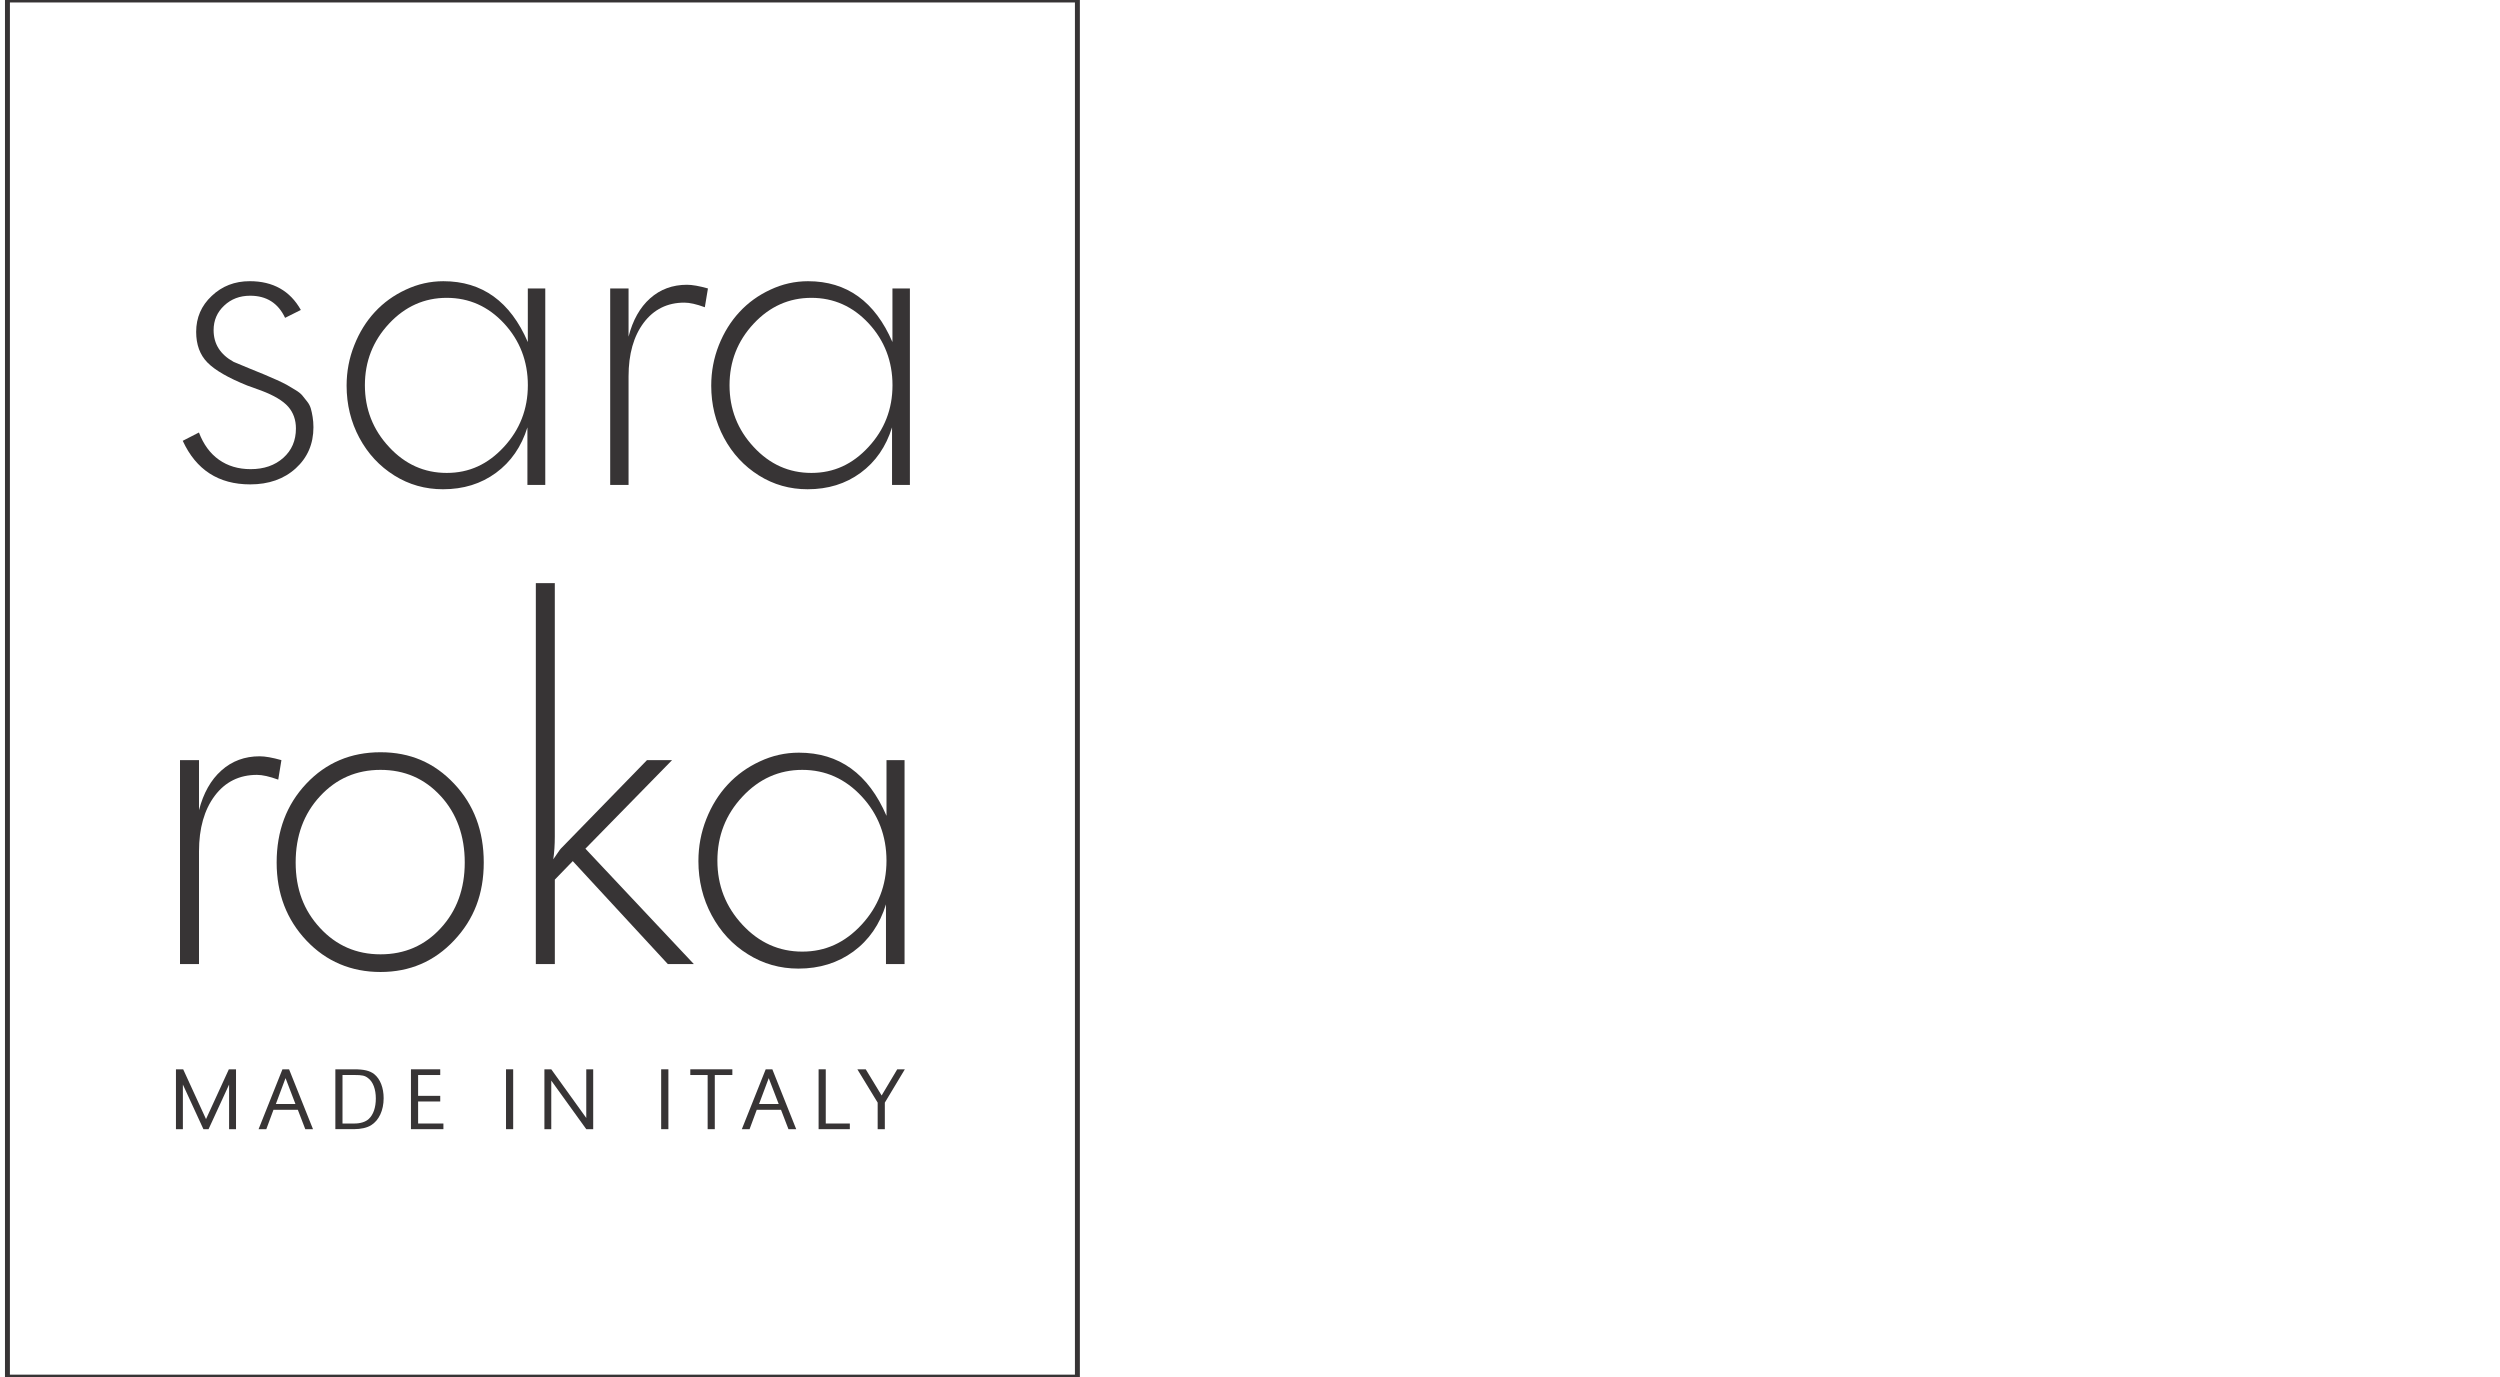 <?xml version="1.0" encoding="UTF-8"?>
<svg id="Ebene_1" xmlns="http://www.w3.org/2000/svg" viewBox="0 0 1180 650">
  <defs>
    <style>
      .cls-1 {
        fill: none;
        stroke: #373435;
        stroke-miterlimit: 10;
        stroke-width: 2.33px;
      }

      .cls-2 {
        fill: #373435;
      }
    </style>
  </defs>
  <g id="Layer_x5F_1">
    <polygon class="cls-2" points="111.4 532.97 108.13 532.97 108.13 511.91 98.44 532.97 96.01 532.97 86.32 511.91 86.32 532.97 83.05 532.97 83.05 504.71 86.46 504.71 97.24 528.22 108.02 504.71 111.4 504.71 111.4 532.97"/>
    <path class="cls-2" d="M134.77,508.88l-4.57,12.22h9.25l-4.67-12.22ZM147.74,532.97h-3.65l-3.51-9.14h-11.5l-3.38,9.14h-3.65l11.26-28.25h3.14l11.29,28.25Z"/>
    <path class="cls-2" d="M161.66,530.3h5.6c2.83,0,5.29-.75,6.79-2.15,2.15-1.98,3.34-5.39,3.34-9.66s-1.26-7.85-3.65-9.62c-1.5-1.19-2.8-1.47-6.48-1.47h-5.6v22.9ZM167.09,504.71c4.74,0,7.44.65,9.55,2.29,2.83,2.29,4.44,6.41,4.44,11.36,0,5.73-2.22,10.48-5.94,12.76-1.91,1.19-4.81,1.84-8.05,1.84h-8.8v-28.25h8.8Z"/>
    <polygon class="cls-2" points="207.79 517.24 207.79 519.9 197.35 519.9 197.35 530.3 209.29 530.3 209.29 532.97 193.97 532.97 193.97 504.71 207.79 504.71 207.79 507.41 197.35 507.41 197.35 517.24 207.79 517.24"/>
    <polygon class="cls-2" points="238.84 532.97 242.22 532.97 242.22 504.71 238.84 504.71 238.84 532.97"/>
    <polygon class="cls-2" points="279.99 532.97 276.72 532.97 260.2 510.04 260.2 532.97 256.96 532.97 256.96 504.71 260.2 504.71 276.72 527.68 276.72 504.71 279.99 504.71 279.99 532.97"/>
    <polygon class="cls-2" points="312.07 532.97 315.48 532.97 315.48 504.71 312.07 504.71 312.07 532.97"/>
    <polygon class="cls-2" points="337.38 532.97 334.01 532.97 334.01 507.41 325.82 507.41 325.82 504.71 345.67 504.71 345.67 507.41 337.38 507.41 337.38 532.97"/>
    <path class="cls-2" d="M362.84,508.88l-4.57,12.22h9.28s-4.71-12.22-4.71-12.22ZM375.8,532.97h-3.65l-3.51-9.14h-11.46l-3.38,9.14h-3.65l11.26-28.25h3.14s11.26,28.25,11.26,28.25Z"/>
    <polygon class="cls-2" points="389.76 530.3 401.12 530.3 401.12 532.97 386.38 532.97 386.38 504.71 389.76 504.71 389.76 530.3"/>
    <polygon class="cls-2" points="427.09 504.71 417.64 520.44 417.64 532.97 414.26 532.97 414.26 520.44 404.67 504.71 408.63 504.71 416.13 517.07 423.5 504.71 427.09 504.71"/>
    <path class="cls-2" d="M84.96,358.78h8.97v23.61c2.08-8.05,5.6-14.3,10.58-18.73,4.98-4.47,11.02-6.69,18.05-6.69,2.59,0,6.01.61,10.27,1.81l-1.5,9.21c-4.13-1.5-7.47-2.25-10.03-2.25-8.33,0-14.98,3.28-19.93,9.86-4.95,6.62-7.44,15.35-7.44,26.24v53.19h-8.97v-96.25Z"/>
    <path class="cls-2" d="M208.03,375.77c-7.54-8.26-17.03-12.39-28.42-12.39s-20.92,4.16-28.56,12.45c-7.68,8.29-11.5,18.7-11.5,31.25s3.82,22.62,11.5,30.91c7.64,8.29,17.16,12.45,28.56,12.45s20.88-4.13,28.42-12.35c7.57-8.22,11.33-18.56,11.33-31.02s-3.75-23.07-11.33-31.32ZM130.58,407.09c0-14.91,4.67-27.3,13.99-37.19,9.35-9.9,21.02-14.84,35.04-14.84s25.42,4.95,34.73,14.84c9.35,9.9,13.99,22.28,13.99,37.19s-4.64,26.85-13.99,36.78c-9.31,9.93-20.92,14.91-34.73,14.91s-25.62-4.95-34.97-14.84c-9.35-9.89-14.06-22.18-14.06-36.85h0Z"/>
    <path class="cls-2" d="M252.9,275.25h8.97v119.66c0,3.82-.24,7.4-.72,10.68.61-.85,1.23-1.71,1.74-2.52.55-.82.96-1.43,1.3-1.88.31-.41.68-.85,1.13-1.26l40.06-41.15h11.84l-40.91,41.8,51.18,54.46h-12.28l-44.87-48.59-8.46,8.73v39.85h-8.97v-179.78Z"/>
    <path class="cls-2" d="M406.75,375.94c-7.75-8.36-17.13-12.56-28.08-12.56s-20.4,4.23-28.25,12.66c-7.88,8.43-11.81,18.49-11.81,30.2s3.92,21.73,11.81,30.23c7.85,8.46,17.27,12.69,28.25,12.69s20.13-4.23,27.98-12.69c7.85-8.5,11.77-18.56,11.77-30.23s-3.89-21.94-11.67-30.3ZM418.42,358.78h8.53v96.25h-8.77v-28.18c-2.9,9.45-8.05,16.89-15.39,22.28-7.34,5.36-15.97,8.05-25.93,8.05-8.7,0-16.65-2.25-23.88-6.79-7.23-4.5-12.93-10.65-17.09-18.43-4.16-7.75-6.24-16.28-6.24-25.52,0-6.93,1.23-13.51,3.72-19.82,2.49-6.31,5.87-11.74,10.1-16.28,4.23-4.57,9.28-8.22,15.18-10.95,5.87-2.76,12.01-4.13,18.43-4.13,19.01,0,32.79,9.93,41.35,29.82,0,0,0-26.31,0-26.31Z"/>
    <polygon class="cls-1" points="3.51 650 508.53 650 508.53 0 3.51 0 3.51 650"/>
    <path class="cls-2" d="M237.92,152.66c-7.47-8.05-16.51-12.08-27.06-12.08s-19.65,4.06-27.23,12.18c-7.61,8.15-11.4,17.85-11.4,29.07s3.79,20.98,11.4,29.14c7.57,8.19,16.65,12.25,27.23,12.25s19.41-4.06,26.96-12.25c7.54-8.15,11.33-17.88,11.33-29.14s-3.75-21.09-11.23-29.17ZM249.15,136.14h8.22v92.74h-8.43v-27.16c-2.83,9.11-7.78,16.28-14.84,21.46-7.06,5.19-15.39,7.75-25.01,7.75-8.36,0-16.04-2.15-23-6.52-6.96-4.37-12.45-10.27-16.48-17.78-3.99-7.47-6.01-15.66-6.01-24.6,0-6.65,1.19-13,3.62-19.07,2.39-6.07,5.63-11.29,9.72-15.7,4.06-4.4,8.94-7.92,14.6-10.54,5.66-2.66,11.57-3.99,17.74-3.99,18.32,0,31.6,9.59,39.85,28.73v-25.32Z"/>
    <path class="cls-2" d="M288.01,136.14h8.67v22.76c1.98-7.75,5.36-13.78,10.17-18.08,4.81-4.27,10.61-6.41,17.4-6.41,2.46,0,5.77.58,9.9,1.74l-1.47,8.87c-3.96-1.47-7.2-2.18-9.66-2.18-8.02,0-14.43,3.17-19.21,9.52-4.74,6.35-7.13,14.77-7.13,25.28v51.25h-8.67s0-92.74,0-92.74Z"/>
    <path class="cls-2" d="M410.03,152.66c-7.47-8.05-16.51-12.08-27.06-12.08s-19.65,4.06-27.23,12.18c-7.61,8.15-11.4,17.85-11.4,29.07s3.79,20.98,11.4,29.14c7.57,8.19,16.65,12.25,27.23,12.25s19.41-4.06,26.96-12.25c7.54-8.15,11.33-17.88,11.33-29.14s-3.75-21.09-11.23-29.17ZM421.25,136.14h8.22v92.74h-8.43v-27.16c-2.83,9.11-7.78,16.28-14.84,21.46-7.06,5.19-15.39,7.75-25.01,7.75-8.36,0-16.04-2.15-23-6.52-6.96-4.37-12.45-10.27-16.48-17.78-3.99-7.47-6.01-15.66-6.01-24.6,0-6.65,1.19-13,3.58-19.07,2.42-6.07,5.66-11.29,9.76-15.7,4.06-4.4,8.94-7.92,14.6-10.54,5.66-2.66,11.57-3.99,17.74-3.99,18.32,0,31.6,9.59,39.85,28.73v-25.32Z"/>
    <path class="cls-2" d="M93.9,204.14c2.15,5.63,5.29,9.93,9.45,12.86,4.13,2.93,9.14,4.44,14.94,4.44,6.31,0,11.43-1.77,15.42-5.32,3.99-3.55,5.97-8.19,5.97-13.89,0-4.06-1.23-7.51-3.65-10.27-2.46-2.8-6.69-5.32-12.73-7.61l-6.62-2.39c-8.97-3.62-15.22-7.23-18.77-10.85s-5.32-8.43-5.32-14.47c0-6.69,2.42-12.35,7.34-16.96,4.88-4.64,10.85-6.96,17.95-6.96,10.99,0,19.04,4.54,24.12,13.58l-7.44,3.72c-3.28-6.96-8.77-10.44-16.48-10.44-4.88,0-8.97,1.54-12.28,4.67-3.31,3.1-4.98,6.96-4.98,11.57,0,6.52,3.14,11.5,9.45,14.98,2.08.89,4.61,1.91,7.61,3.17,3.04,1.23,5.29,2.18,6.86,2.8,1.54.65,3.41,1.47,5.66,2.46,2.25,1.02,3.89,1.81,4.98,2.42,1.06.61,2.35,1.36,3.89,2.32,1.57.92,2.66,1.81,3.34,2.59.65.82,1.43,1.77,2.29,2.87.89,1.09,1.47,2.25,1.81,3.41s.61,2.49.85,3.96c.24,1.5.38,3.1.38,4.85,0,7.88-2.8,14.36-8.36,19.41-5.56,5.05-12.73,7.57-21.5,7.57-14.91,0-25.52-6.86-31.83-20.57,0,0,7.64-3.92,7.64-3.92Z"/>
  </g>
</svg>